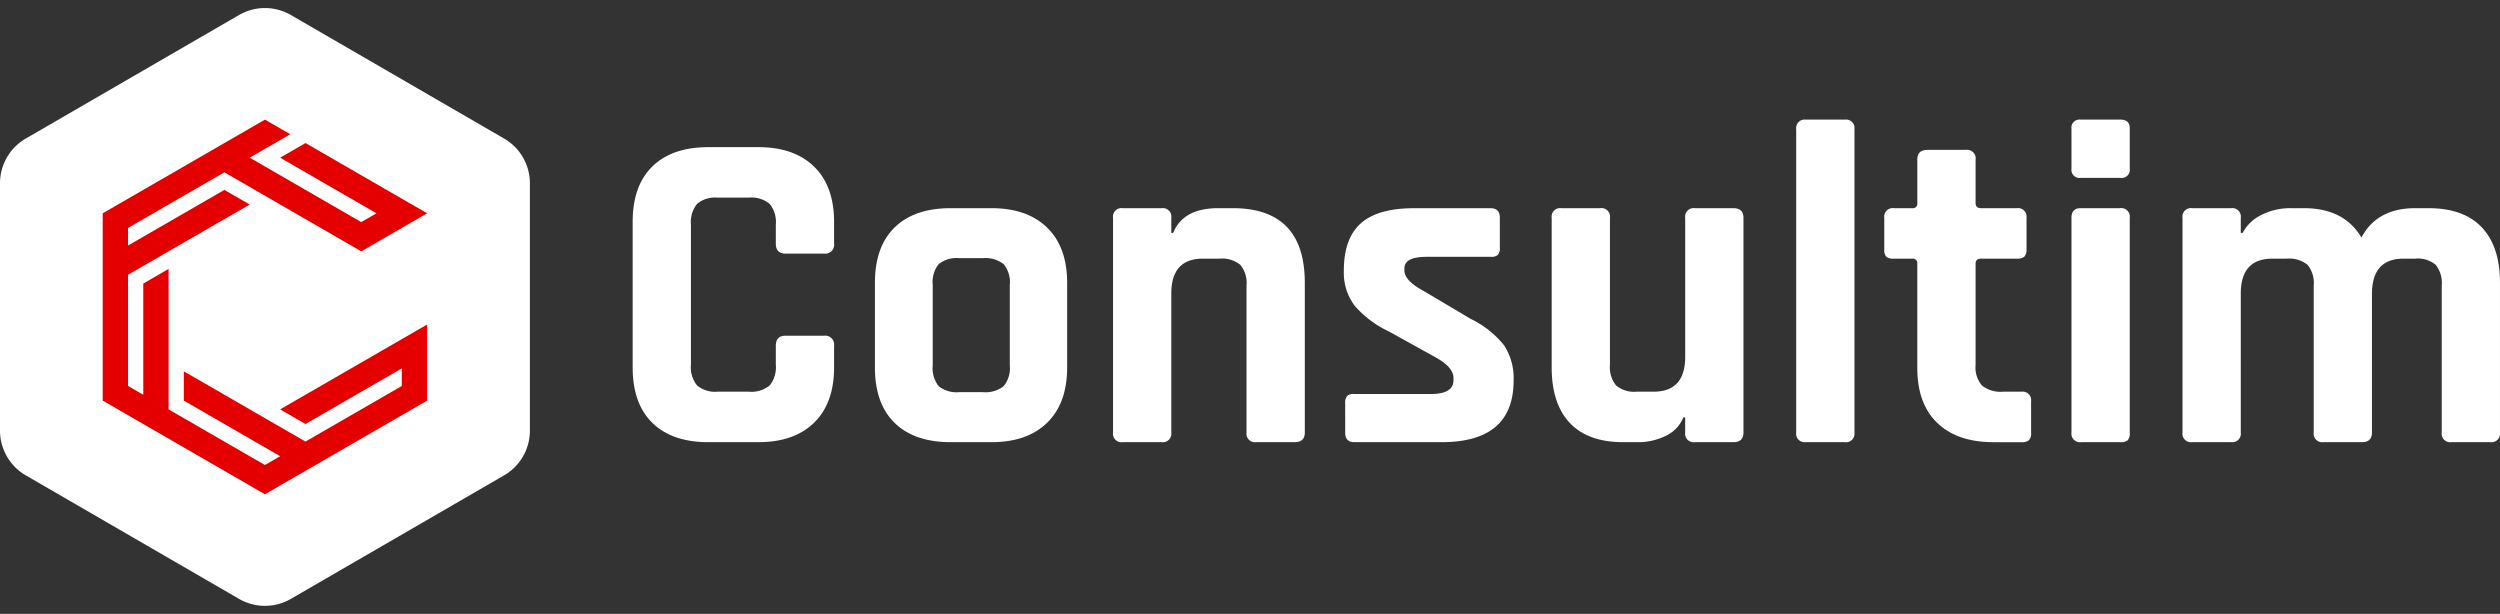 <svg xmlns="http://www.w3.org/2000/svg" width="386.875" height="95" viewBox="0 0 386.875 95">
  <rect x="0" y="0" width="386.875" height="95" fill="#333333" stroke="none"/>
  <g id="Group_8331" data-name="Group 8331" transform="translate(21111 605.425)">
    <g id="Group_8323" data-name="Group 8323" transform="translate(-142 -260)">
      <path id="Path_17848" data-name="Path 17848" d="M23.359,0H15.62Q10.011,0,6.958-2.982T3.905-11.573V-34.08q0-5.609,3.053-8.591t8.662-2.982h7.739q5.538,0,8.626,3.017t3.089,8.556v3.337a1.381,1.381,0,0,1-1.562,1.562H27.548q-1.491,0-1.491-1.562v-2.911a4.467,4.467,0,0,0-.958-3.23,4.467,4.467,0,0,0-3.23-.958H17.04a4.35,4.35,0,0,0-3.16.958,4.467,4.467,0,0,0-.958,3.23V-12a4.467,4.467,0,0,0,.958,3.231,4.35,4.35,0,0,0,3.16.958h4.828a4.467,4.467,0,0,0,3.23-.958A4.467,4.467,0,0,0,26.057-12V-14.91q0-1.562,1.491-1.562h5.964a1.381,1.381,0,0,1,1.562,1.562v3.337q0,5.538-3.089,8.556T23.359,0ZM59.427,0H53.108Q47.5,0,44.446-2.982t-3.053-8.591V-24.637q0-5.609,3.053-8.591t8.662-2.982h6.319q5.538,0,8.627,3.018t3.088,8.556v13.064q0,5.538-3.088,8.556T59.427,0Zm-4.97-7.739h3.621a4.582,4.582,0,0,0,3.23-.923,4.333,4.333,0,0,0,.958-3.195v-12.5a4.333,4.333,0,0,0-.958-3.195,4.582,4.582,0,0,0-3.23-.923H54.457a4.443,4.443,0,0,0-3.195.923,4.443,4.443,0,0,0-.923,3.195v12.5a4.443,4.443,0,0,0,.923,3.195A4.443,4.443,0,0,0,54.457-7.739ZM85.768,0H79.733a1.318,1.318,0,0,1-1.491-1.491V-34.719a1.318,1.318,0,0,1,1.491-1.491h6.035a1.318,1.318,0,0,1,1.491,1.491v2.343h.284Q89.1-36.21,94.5-36.21h2.272q11.147,0,11.147,11.573V-1.491Q107.92,0,106.358,0h-5.964A1.318,1.318,0,0,1,98.9-1.491v-22.72a4.467,4.467,0,0,0-.959-3.23,4.467,4.467,0,0,0-3.23-.958H92.158q-4.9,0-4.9,5.4V-1.491A1.318,1.318,0,0,1,85.768,0Zm43.31,0h-13.49q-1.42,0-1.42-1.491V-6.035a1.661,1.661,0,0,1,.284-1.1,1.514,1.514,0,0,1,1.136-.32h11.857q3.479,0,3.479-2.13V-9.94q0-1.7-2.911-3.266l-7.029-3.9a16.071,16.071,0,0,1-5.325-3.976,8.479,8.479,0,0,1-1.7-5.467q0-4.97,2.627-7.313t8.236-2.343h11.857q1.42,0,1.42,1.491V-30.1a1.661,1.661,0,0,1-.284,1.1,1.514,1.514,0,0,1-1.136.319h-9.869q-3.479,0-3.479,1.775v.355q0,1.562,3.053,3.195l7.171,4.26a15,15,0,0,1,5.183,4.083,9.287,9.287,0,0,1,1.491,5.5Q140.225,0,129.078,0Zm30.459,0h-2.343q-5.467,0-8.271-2.982t-2.8-8.591V-34.719a1.318,1.318,0,0,1,1.491-1.491h6.035a1.318,1.318,0,0,1,1.491,1.491V-12a4.467,4.467,0,0,0,.958,3.231,4.35,4.35,0,0,0,3.16.958h2.627q4.9,0,4.9-5.4V-34.719a1.318,1.318,0,0,1,1.491-1.491h5.964q1.562,0,1.562,1.491V-1.491Q175.8,0,174.234,0H168.27a1.318,1.318,0,0,1-1.491-1.491V-3.834H166.5a5.383,5.383,0,0,1-2.769,2.876A9.527,9.527,0,0,1,159.537,0Zm31.95,0h-6.035a1.318,1.318,0,0,1-1.491-1.491V-48.422a1.318,1.318,0,0,1,1.491-1.491h6.035a1.318,1.318,0,0,1,1.491,1.491V-1.491A1.318,1.318,0,0,1,191.487,0Zm10.437-28.4h-2.84a1.8,1.8,0,0,1-1.171-.284,1.514,1.514,0,0,1-.32-1.136v-4.9a1.318,1.318,0,0,1,1.491-1.491h2.84a.69.69,0,0,0,.781-.781v-6.745q0-1.491,1.562-1.491h5.964a1.318,1.318,0,0,1,1.491,1.491v6.745q0,.781.852.781h5.538a1.318,1.318,0,0,1,1.491,1.491v4.9a1.529,1.529,0,0,1-.32,1.1,1.652,1.652,0,0,1-1.172.32h-5.538q-.852,0-.852.781v15.691a4.249,4.249,0,0,0,.994,3.16,4.6,4.6,0,0,0,3.266.958h2.84a1.318,1.318,0,0,1,1.491,1.491v4.9a1.529,1.529,0,0,1-.32,1.1,1.652,1.652,0,0,1-1.171.32h-4.331q-5.609,0-8.7-2.982t-3.089-8.52V-27.619A.69.69,0,0,0,201.924-28.4Zm24.637-13.916v-6.177a1.255,1.255,0,0,1,1.42-1.42h6.177q1.42,0,1.42,1.349v6.248a1.255,1.255,0,0,1-1.42,1.42h-6.177A1.255,1.255,0,0,1,226.561-42.316Zm0,40.825V-34.719q0-1.491,1.42-1.491h6.106a1.318,1.318,0,0,1,1.491,1.491V-1.491a1.639,1.639,0,0,1-.319,1.207,1.661,1.661,0,0,1-1.1.284h-6.106A1.318,1.318,0,0,1,226.561-1.491ZM251.269,0h-6.035a1.318,1.318,0,0,1-1.491-1.491V-34.719a1.318,1.318,0,0,1,1.491-1.491h6.035a1.318,1.318,0,0,1,1.491,1.491v2.343h.284a6.4,6.4,0,0,1,2.876-2.769,9.838,9.838,0,0,1,4.65-1.065h1.988q6.177,0,8.875,4.544,2.414-4.544,8.307-4.544H281.8q5.467,0,8.272,2.982t2.8,8.591V-1.491A1.318,1.318,0,0,1,291.384,0h-6.035a1.318,1.318,0,0,1-1.491-1.491v-22.72a4.582,4.582,0,0,0-.923-3.23,4.333,4.333,0,0,0-3.2-.958h-1.775q-4.9,0-4.9,5.467V-1.491Q273.066,0,271.5,0H265.54a1.318,1.318,0,0,1-1.491-1.491v-22.72a4.467,4.467,0,0,0-.958-3.23,4.467,4.467,0,0,0-3.23-.958h-2.2q-4.9,0-4.9,5.4V-1.491A1.318,1.318,0,0,1,251.269,0Z" transform="translate(-20875 -277)" fill="#fff"/>
    </g>
    <path id="Polygon_8" data-name="Polygon 8" d="M66.639,0a8,8,0,0,1,6.922,3.99l19.116,33a8,8,0,0,1,0,8.02l-19.116,33A8,8,0,0,1,66.639,82H28.361a8,8,0,0,1-6.922-3.99l-19.116-33a8,8,0,0,1,0-8.02l19.116-33A8,8,0,0,1,28.361,0Z" transform="translate(-21111 -510.425) rotate(-90)" fill="#fff"/>
    <path id="Path_17847" data-name="Path 17847" d="M7934.025,252.288l-3.919,2.263v17.213l-2.357-1.361V253.191l2.357-1.361,3.919-2.265,10.988-6.342,1.562-.9-2.741-1.581-1.179-.682-12.55,7.245-2.357,1.362v-2.723l10.593-6.115,4.314-2.492,2.357,1.362,9.411,5.434,6.673,3.853,2.741,1.582,6.279-3.624,3.918-2.263-18.825-10.869-3.922,2.262,8.235,4.755,6.671,3.852-2.357,1.361-14.906-8.606-2.357-1.362,2.357-1.361,3.922-2.263-3.922-2.263-25.1,14.494v28.988l25.1,14.494,25.1-14.494V260.891l-1.523.88-1.824,1.054-.571.33-6.279,3.624-12.549,7.245,3.922,2.263,14.907-8.606V270.4l-10.593,6.116-1.957,1.129-2.357,1.362-2.357-1.362-3.922-2.262L7940.3,270.4l-2.356-1.361-1.565-.9v4.526l12.55,7.245,2.357,1.362-2.357,1.361-10.59-6.115-4.317-2.491v-21.74Z" transform="translate(-29018.934 -816.098)" fill="#e50000" fill-rule="evenodd"/>
  </g>
</svg>
